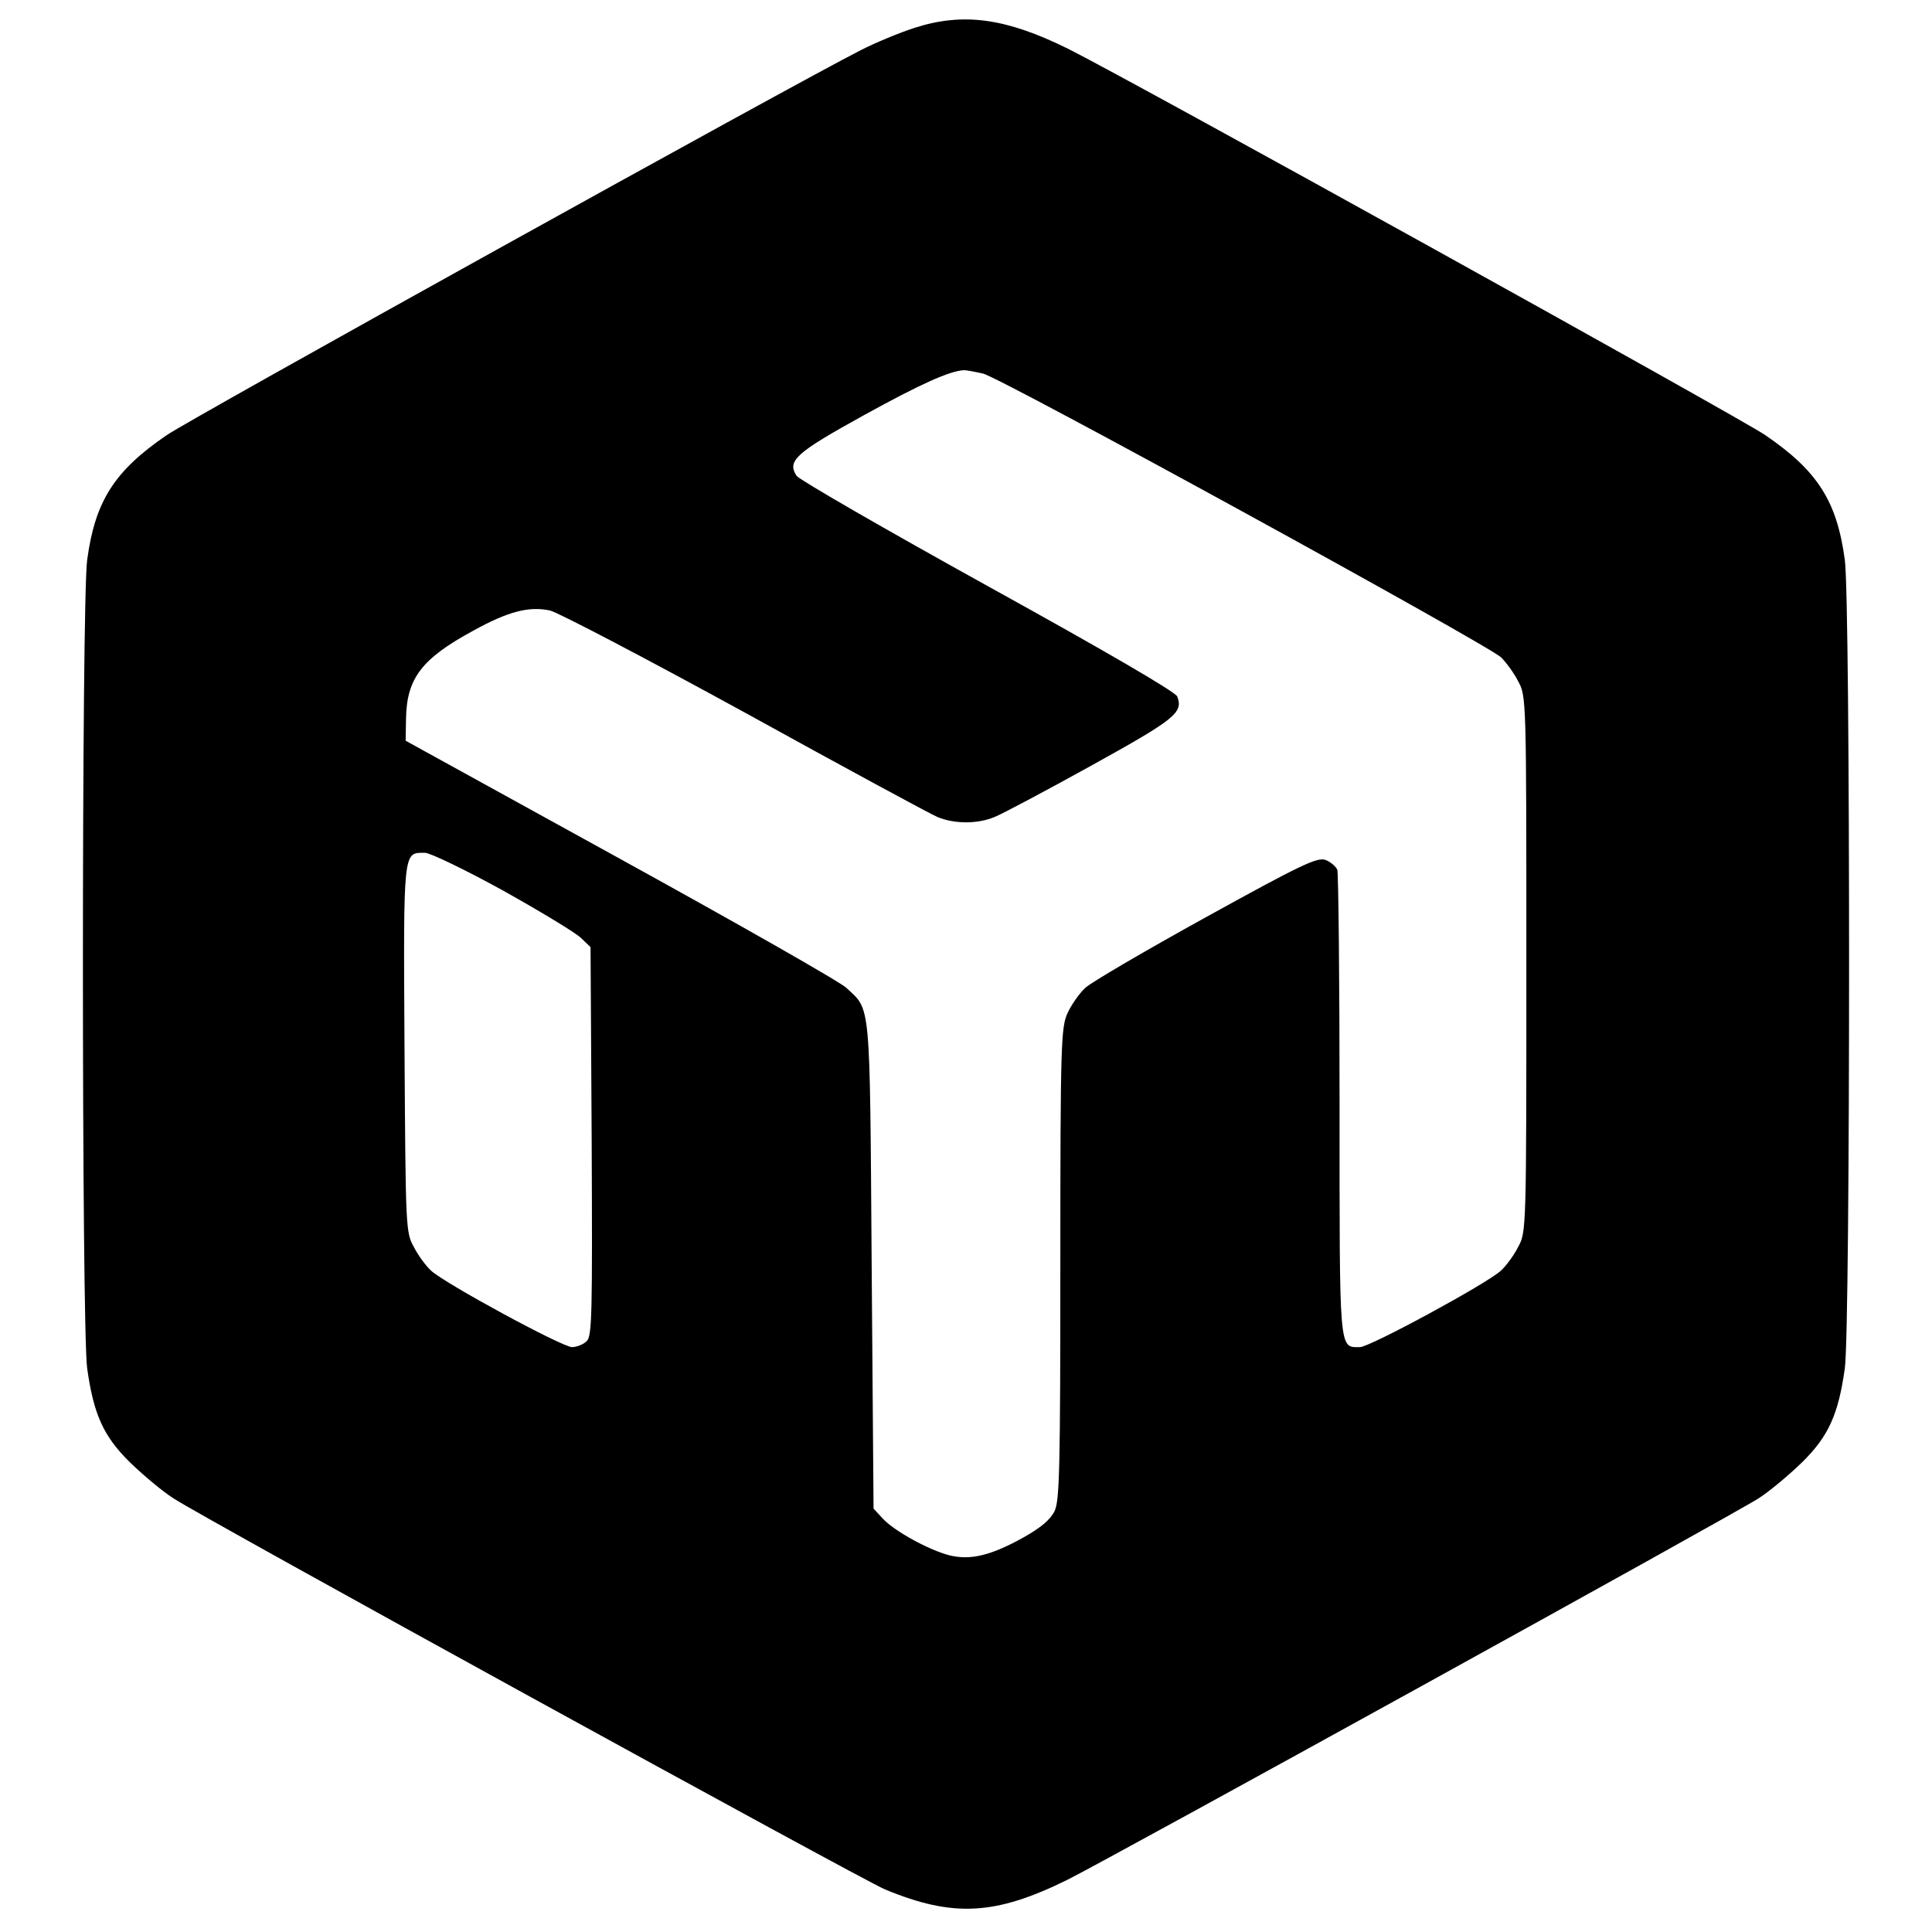 <?xml version="1.0" standalone="no"?>
<svg version="1.0" xmlns="http://www.w3.org/2000/svg"
 width="512pt" height="512pt" viewBox="0 0 512 512"
 preserveAspectRatio="xMidYMid meet">
<g transform="translate(0,512) scale(0.1,-0.1)"
fill="#000000" stroke="none">
<path d="M2423 5046 c-40 -13 -103 -39 -142 -59 -183 -93 -1775 -976 -1839
-1020 -139 -95 -190 -175 -211 -331 -15 -107 -15 -2035 0 -2142 17 -122 43
-180 113 -249 34 -33 86 -77 116 -96 79 -52 1825 -1011 1885 -1036 181 -75
293 -69 485 26 114 57 1767 969 1830 1010 30 19 82 63 116 96 70 69 96 127
113 249 15 107 15 2035 0 2142 -21 156 -72 236 -211 331 -69 47 -1687 944
-1848 1024 -164 81 -277 97 -407 55z m182 -916 c46 -10 1335 -717 1373 -752
13 -13 34 -41 45 -63 22 -40 22 -42 22 -750 0 -708 0 -710 -22 -750 -11 -22
-32 -50 -45 -62 -36 -34 -348 -203 -374 -203 -56 0 -54 -21 -54 640 0 335 -3
616 -6 625 -4 9 -18 21 -31 26 -22 8 -64 -12 -316 -151 -161 -89 -305 -173
-321 -188 -16 -15 -37 -45 -47 -67 -17 -38 -19 -78 -19 -663 0 -540 -2 -628
-15 -656 -11 -23 -36 -44 -82 -70 -88 -49 -141 -61 -196 -48 -55 14 -146 64
-177 97 l-25 27 -5 646 c-5 710 -2 673 -67 734 -15 15 -284 168 -598 341
l-570 314 1 59 c2 106 41 158 177 232 94 52 149 66 205 54 23 -6 256 -128 517
-271 261 -144 490 -268 509 -276 45 -19 107 -19 152 0 20 8 135 69 256 136
222 123 244 140 228 183 -4 12 -188 119 -501 292 -271 150 -500 282 -508 293
-26 40 -2 61 179 161 149 82 226 117 265 119 6 0 28 -4 50 -9z m-1272 -1370
c100 -56 193 -112 207 -126 l25 -24 3 -514 c2 -460 1 -516 -13 -530 -9 -9 -27
-16 -39 -16 -26 0 -338 169 -374 203 -13 12 -34 40 -45 62 -22 39 -22 50 -25
526 -3 532 -4 519 54 519 14 0 107 -45 207 -100z"/>
</g>
</svg>
